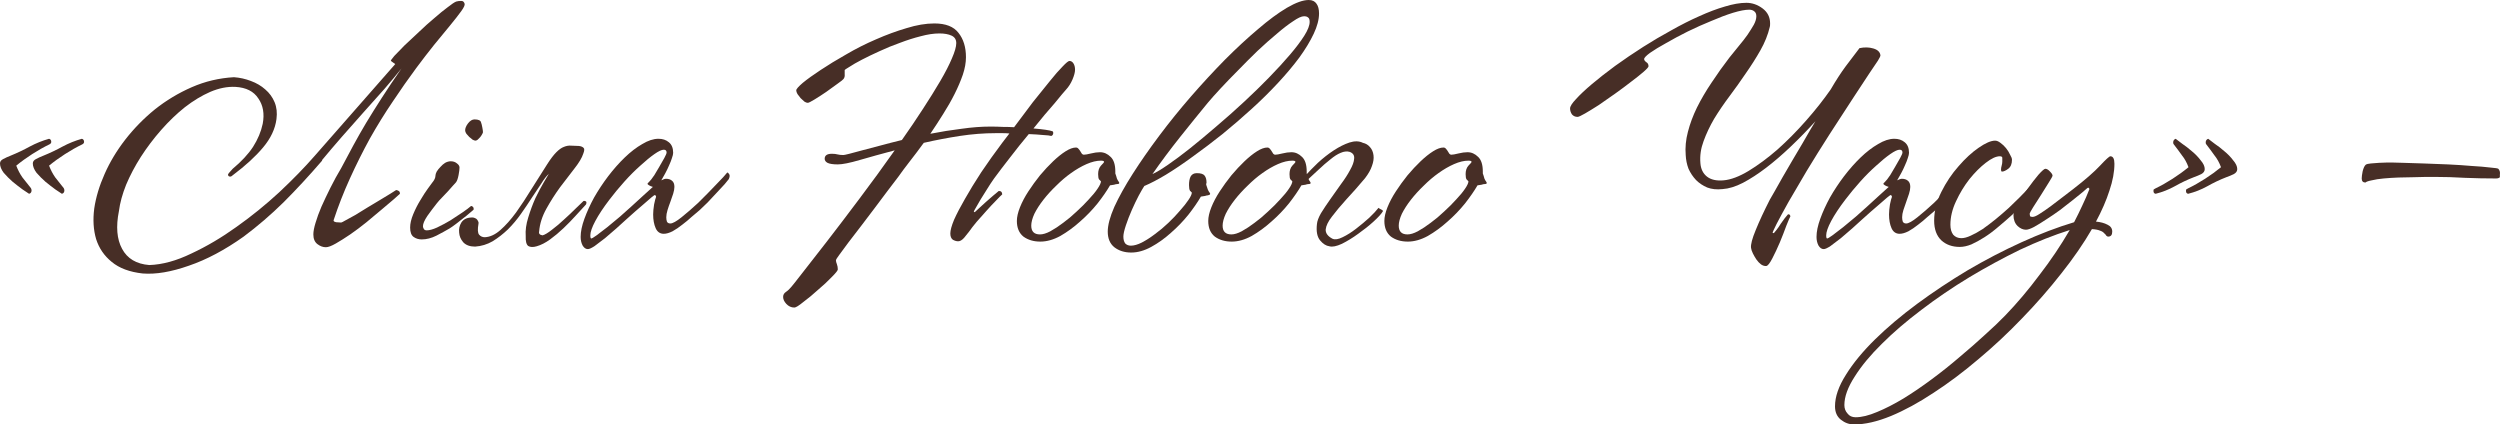 <?xml version="1.0" encoding="UTF-8"?> <svg xmlns="http://www.w3.org/2000/svg" viewBox="0 0 373.272 63.374" fill="none"><path d="M12.553 21.187C12.553 21.342 12.46 21.467 12.273 21.56C11.433 21.964 10.578 22.447 9.707 23.007C8.836 23.567 8.042 24.142 7.327 24.733C7.576 25.387 7.887 25.978 8.26 26.507C8.664 27.004 9.084 27.533 9.52 28.093C9.582 28.218 9.613 28.327 9.613 28.42C9.613 28.7 9.489 28.871 9.24 28.933C9.053 28.809 8.727 28.591 8.26 28.28C7.793 27.938 7.311 27.564 6.813 27.16C6.316 26.724 5.864 26.273 5.46 25.807C5.087 25.309 4.9 24.842 4.9 24.407C4.9 24.127 5.056 23.909 5.367 23.753C5.709 23.567 6.082 23.396 6.487 23.24C7.482 22.836 8.431 22.384 9.333 21.887C10.267 21.389 11.231 21 12.227 20.72C12.444 20.782 12.553 20.938 12.553 21.187ZM7.653 21.187C7.653 21.342 7.56 21.467 7.373 21.56C6.533 21.964 5.678 22.447 4.807 23.007C3.936 23.567 3.142 24.142 2.427 24.733C2.676 25.387 2.987 25.978 3.36 26.507C3.764 27.004 4.184 27.533 4.62 28.093C4.682 28.218 4.713 28.327 4.713 28.42C4.713 28.7 4.589 28.871 4.34 28.933C4.153 28.809 3.827 28.591 3.36 28.28C2.893 27.938 2.411 27.564 1.913 27.16C1.416 26.724 0.964 26.273 0.56 25.807C0.187 25.309 0 24.842 0 24.407C0 24.127 0.156 23.909 0.467 23.753C0.809 23.567 1.182 23.396 1.587 23.24C2.582 22.836 3.531 22.384 4.433 21.887C5.367 21.389 6.331 21 7.327 20.72C7.544 20.782 7.653 20.938 7.653 21.187Z" fill="#472E26"></path><path d="M59.012 9.567L58.359 9.1C58.328 9.038 58.499 8.789 58.872 8.353C59.277 7.918 59.79 7.389 60.412 6.767C61.065 6.144 61.781 5.476 62.559 4.76C63.337 4.013 64.099 3.329 64.846 2.707C65.592 2.053 66.261 1.509 66.852 1.073C67.443 0.607 67.863 0.327 68.112 0.233C68.33 0.171 68.563 0.14 68.812 0.14C69.092 0.109 69.279 0.249 69.372 0.56C69.434 0.747 69.263 1.12 68.859 1.68C68.454 2.24 67.894 2.956 67.179 3.827C66.494 4.667 65.701 5.631 64.799 6.72C63.928 7.809 63.041 8.96 62.139 10.173C60.988 11.729 59.821 13.393 58.639 15.167C57.457 16.909 56.321 18.744 55.232 20.673C54.174 22.602 53.179 24.593 52.246 26.647C51.312 28.7 50.503 30.769 49.819 32.853C49.757 33.009 49.881 33.118 50.192 33.18C50.503 33.211 50.752 33.227 50.939 33.227C51.001 33.227 51.219 33.118 51.592 32.9C51.997 32.682 52.479 32.418 53.039 32.107C53.599 31.764 54.206 31.391 54.859 30.987C55.512 30.582 56.134 30.209 56.726 29.867C57.317 29.493 57.83 29.182 58.266 28.933C58.701 28.653 58.997 28.467 59.152 28.373C59.557 28.436 59.743 28.622 59.712 28.933C59.619 29.027 59.323 29.291 58.826 29.727C58.328 30.162 57.721 30.675 57.006 31.267C56.321 31.858 55.559 32.496 54.719 33.18C53.91 33.833 53.101 34.44 52.292 35C51.514 35.529 50.799 35.98 50.146 36.353C49.492 36.727 48.994 36.913 48.652 36.913C48.217 36.913 47.797 36.758 47.392 36.447C46.988 36.136 46.786 35.653 46.786 35C46.786 34.564 46.894 33.989 47.112 33.273C47.33 32.527 47.626 31.718 47.999 30.847C48.403 29.944 48.854 28.996 49.352 28C49.85 27.004 50.379 26.04 50.939 25.107C51.561 23.924 52.168 22.789 52.759 21.7C53.35 20.611 53.988 19.491 54.672 18.34C55.388 17.158 56.165 15.913 57.006 14.607C57.846 13.3 58.826 11.838 59.946 10.22C59.23 11.122 58.374 12.149 57.379 13.3C56.383 14.42 55.341 15.587 54.252 16.8C53.194 18.013 52.121 19.227 51.032 20.44C49.974 21.653 48.994 22.804 48.092 23.893V23.987C46.163 26.227 44.25 28.295 42.352 30.193C40.455 32.06 38.463 33.771 36.379 35.327C33.579 37.318 30.857 38.765 28.212 39.667C25.568 40.6 23.266 40.989 21.306 40.833C19.346 40.616 17.806 40.04 16.686 39.107C15.566 38.204 14.788 37.069 14.352 35.7C13.948 34.331 13.854 32.807 14.072 31.127C14.321 29.447 14.834 27.736 15.612 25.993C16.39 24.22 17.417 22.509 18.692 20.86C19.999 19.18 21.477 17.671 23.126 16.333C24.806 14.996 26.641 13.891 28.632 13.02C30.623 12.149 32.723 11.651 34.932 11.527C35.803 11.589 36.643 11.776 37.452 12.087C38.292 12.398 39.008 12.818 39.599 13.347C40.221 13.876 40.688 14.513 40.999 15.26C41.31 16.007 41.403 16.847 41.279 17.78C41.092 19.242 40.423 20.658 39.272 22.027C38.152 23.364 36.659 24.733 34.792 26.133C34.637 26.289 34.497 26.367 34.372 26.367C34.154 26.367 34.045 26.258 34.045 26.04C34.108 25.916 34.201 25.791 34.326 25.667C34.45 25.542 34.59 25.387 34.746 25.2C36.052 24.111 37.063 23.022 37.779 21.933C38.494 20.813 38.977 19.662 39.226 18.48C39.506 16.987 39.288 15.727 38.572 14.7C37.888 13.642 36.752 13.067 35.165 12.973C33.952 12.911 32.692 13.16 31.386 13.72C30.11 14.28 28.85 15.042 27.606 16.007C26.392 16.971 25.21 18.107 24.059 19.413C22.939 20.689 21.928 22.027 21.026 23.427C20.154 24.796 19.423 26.18 18.832 27.58C18.272 28.98 17.914 30.287 17.759 31.5C17.292 33.833 17.448 35.716 18.226 37.147C19.003 38.609 20.357 39.418 22.286 39.573C24.246 39.511 26.346 38.935 28.586 37.847C30.857 36.789 33.097 35.467 35.305 33.88C37.546 32.293 39.677 30.567 41.699 28.7C43.721 26.802 45.479 24.998 46.972 23.287L59.012 9.567Z" fill="#472E26"></path><path d="M72.11 19.74C72.11 19.802 72.063 19.911 71.97 20.067C71.908 20.191 71.815 20.331 71.69 20.487C71.566 20.611 71.441 20.736 71.317 20.86C71.192 20.953 71.084 21 70.99 21C70.897 21 70.757 20.953 70.57 20.86C70.415 20.736 70.244 20.596 70.057 20.44C69.901 20.284 69.761 20.129 69.637 19.973C69.512 19.787 69.45 19.616 69.45 19.46C69.45 19.149 69.59 18.807 69.87 18.433C70.181 18.029 70.508 17.827 70.85 17.827C71.441 17.827 71.768 17.982 71.83 18.293C71.893 18.449 71.955 18.698 72.017 19.04C72.079 19.351 72.11 19.584 72.11 19.74ZM70.71 31.313C70.617 31.407 70.415 31.578 70.104 31.827C69.824 32.076 69.497 32.34 69.123 32.62C68.781 32.9 68.424 33.18 68.05 33.46C67.677 33.74 67.366 33.958 67.117 34.113C66.588 34.424 65.935 34.782 65.157 35.187C64.41 35.56 63.679 35.747 62.963 35.747C62.497 35.747 62.093 35.622 61.75 35.373C61.408 35.125 61.237 34.658 61.237 33.973C61.237 33.382 61.392 32.713 61.704 31.967C62.015 31.22 62.372 30.52 62.777 29.867C63.181 29.182 63.555 28.607 63.897 28.14C64.27 27.642 64.488 27.347 64.55 27.253C64.861 26.88 65.017 26.538 65.017 26.227C65.017 26.071 65.079 25.869 65.204 25.62C65.359 25.371 65.546 25.138 65.764 24.92C65.981 24.671 66.215 24.469 66.464 24.313C66.743 24.158 67.024 24.08 67.304 24.08C67.677 24.08 67.988 24.189 68.237 24.407C68.486 24.593 68.61 24.796 68.61 25.013C68.61 25.262 68.564 25.636 68.47 26.133C68.377 26.631 68.253 26.989 68.097 27.207C68.004 27.3 67.848 27.471 67.63 27.72C67.413 27.969 67.163 28.249 66.884 28.56C66.604 28.84 66.308 29.151 65.997 29.493C65.686 29.805 65.421 30.1 65.204 30.38C64.737 30.971 64.27 31.593 63.803 32.247C63.368 32.9 63.15 33.413 63.15 33.787C63.15 33.911 63.197 34.051 63.29 34.207C63.383 34.331 63.524 34.393 63.71 34.393C64.115 34.393 64.628 34.253 65.25 33.973C65.903 33.662 66.573 33.304 67.257 32.9C67.879 32.496 68.47 32.107 69.03 31.733C69.621 31.329 70.057 31.002 70.337 30.753C70.43 30.753 70.524 30.8 70.617 30.893C70.71 30.987 70.741 31.127 70.71 31.313Z" fill="#472E26"></path><path d="M81.715 24.5C82.212 23.722 82.663 23.131 83.068 22.727C83.472 22.322 83.845 22.058 84.188 21.933C84.561 21.778 84.919 21.716 85.261 21.747C85.603 21.747 85.992 21.762 86.428 21.793C86.739 21.824 86.972 21.918 87.128 22.073C87.283 22.198 87.268 22.493 87.081 22.96C86.894 23.551 86.459 24.282 85.775 25.153C85.121 25.993 84.406 26.927 83.628 27.953C82.881 28.98 82.197 30.053 81.574 31.173C80.952 32.293 80.594 33.413 80.501 34.533C80.408 34.876 80.579 35.078 81.014 35.14C81.357 35.047 81.823 34.767 82.414 34.3C83.037 33.833 83.643 33.32 84.234 32.76C84.857 32.2 85.432 31.656 85.961 31.127C86.521 30.598 86.91 30.225 87.128 30.007C87.221 29.976 87.33 29.991 87.455 30.053C87.579 30.116 87.594 30.271 87.501 30.52C87.066 30.987 86.552 31.547 85.961 32.2C85.401 32.822 84.794 33.445 84.141 34.067C83.488 34.689 82.819 35.249 82.135 35.747C81.45 36.244 80.781 36.587 80.128 36.773C79.599 36.929 79.179 36.913 78.868 36.727C78.588 36.509 78.463 36.011 78.494 35.233C78.432 34.393 78.557 33.476 78.868 32.48C79.179 31.453 79.537 30.489 79.941 29.587C80.377 28.684 80.797 27.891 81.201 27.207C81.606 26.522 81.854 26.102 81.948 25.947C81.606 26.258 81.232 26.74 80.828 27.393C80.423 28.016 79.957 28.715 79.428 29.493C78.93 30.271 78.386 31.08 77.794 31.92C77.203 32.76 76.55 33.538 75.834 34.253C75.119 34.938 74.357 35.529 73.548 36.027C72.739 36.493 71.868 36.758 70.934 36.82C70.157 36.82 69.565 36.602 69.161 36.167C68.788 35.731 68.586 35.249 68.554 34.72C68.492 34.191 68.601 33.693 68.881 33.227C69.192 32.76 69.674 32.511 70.328 32.48C70.546 32.449 70.748 32.48 70.934 32.573C71.152 32.636 71.323 32.838 71.448 33.18V33.367C71.292 34.238 71.323 34.798 71.541 35.047C71.759 35.296 72.039 35.42 72.381 35.42C73.159 35.389 73.937 35.031 74.714 34.347C75.492 33.662 76.27 32.791 77.048 31.733C77.826 30.645 78.603 29.462 79.381 28.187C80.19 26.911 80.968 25.682 81.715 24.5Z" fill="#472E26"></path><path d="M108.816 26.74C108.753 26.833 108.551 27.082 108.209 27.487C107.867 27.86 107.462 28.295 106.996 28.793C106.56 29.26 106.109 29.742 105.642 30.24C105.176 30.707 104.787 31.08 104.476 31.36C104.134 31.64 103.729 31.982 103.262 32.387C102.827 32.791 102.36 33.18 101.862 33.553C101.396 33.927 100.914 34.253 100.416 34.533C99.918 34.782 99.482 34.907 99.109 34.907C98.549 34.907 98.145 34.627 97.896 34.067C97.647 33.507 97.522 32.822 97.522 32.013C97.522 31.609 97.569 31.111 97.662 30.52C97.787 29.929 97.88 29.571 97.942 29.447C97.974 29.353 97.958 29.276 97.896 29.213C97.865 29.151 97.818 29.12 97.756 29.12C97.724 29.12 97.554 29.244 97.242 29.493C96.962 29.742 96.605 30.053 96.169 30.427C95.765 30.769 95.313 31.158 94.816 31.593C94.349 31.998 93.914 32.387 93.509 32.76C93.105 33.133 92.607 33.584 92.016 34.113C91.456 34.611 90.896 35.093 90.336 35.56C89.776 35.995 89.262 36.384 88.796 36.727C88.329 37.038 87.987 37.193 87.769 37.193C87.458 37.193 87.193 37.007 86.976 36.633C86.789 36.26 86.696 35.84 86.696 35.373C86.696 34.596 86.882 33.693 87.256 32.667C87.629 31.64 88.111 30.582 88.703 29.493C89.325 28.404 90.025 27.347 90.802 26.32C91.611 25.262 92.436 24.329 93.276 23.52C94.147 22.68 95.018 22.011 95.889 21.513C96.76 20.984 97.569 20.72 98.316 20.72C98.938 20.72 99.451 20.891 99.856 21.233C100.291 21.576 100.509 22.104 100.509 22.82C100.509 23.007 100.447 23.271 100.322 23.613C100.229 23.924 100.089 24.282 99.902 24.687C99.747 25.06 99.56 25.449 99.342 25.853C99.125 26.258 98.923 26.615 98.736 26.927C99.047 26.771 99.28 26.693 99.436 26.693C99.809 26.693 100.105 26.787 100.322 26.973C100.571 27.16 100.696 27.471 100.696 27.907C100.696 28.187 100.633 28.529 100.509 28.933C100.385 29.307 100.245 29.711 100.089 30.147C99.933 30.551 99.793 30.956 99.669 31.36C99.545 31.764 99.482 32.122 99.482 32.433C99.482 32.682 99.513 32.9 99.576 33.087C99.669 33.273 99.84 33.367 100.089 33.367C100.431 33.367 100.991 33.056 101.769 32.433C102.547 31.811 103.371 31.095 104.243 30.287C104.709 29.82 105.176 29.353 105.642 28.887C106.109 28.389 106.545 27.938 106.949 27.533C107.354 27.129 107.696 26.771 107.976 26.46C108.256 26.149 108.458 25.916 108.582 25.76C108.676 25.76 108.769 25.838 108.862 25.993C108.987 26.149 108.971 26.398 108.816 26.74ZM99.529 22.773C99.529 22.493 99.389 22.353 99.109 22.353C98.798 22.353 98.331 22.571 97.709 23.007C97.087 23.442 96.387 24.018 95.609 24.733C94.831 25.418 94.038 26.211 93.229 27.113C92.42 28.016 91.673 28.918 90.989 29.82C90.087 31.002 89.387 32.06 88.889 32.993C88.391 33.927 88.142 34.642 88.142 35.14C88.142 35.451 88.189 35.607 88.283 35.607C88.376 35.607 88.64 35.451 89.076 35.14C89.542 34.798 90.071 34.393 90.662 33.927C91.285 33.429 91.922 32.9 92.576 32.34C93.229 31.749 93.82 31.22 94.349 30.753C94.909 30.255 95.453 29.758 95.982 29.26C96.511 28.762 97.009 28.311 97.476 27.907C97.258 27.844 97.071 27.767 96.916 27.673C96.76 27.58 96.682 27.502 96.682 27.44C96.682 27.378 96.745 27.3 96.869 27.207C96.993 27.082 97.118 26.942 97.242 26.787C97.304 26.724 97.46 26.507 97.709 26.133C97.958 25.729 98.207 25.309 98.456 24.873C98.736 24.407 98.985 23.971 99.202 23.567C99.42 23.162 99.529 22.898 99.529 22.773Z" fill="#472E26"></path><path d="M160.513 10.407C160.513 10.78 160.388 11.262 160.139 11.853C159.89 12.444 159.564 12.958 159.159 13.393C159.066 13.518 158.864 13.751 158.553 14.093C158.272 14.436 157.915 14.871 157.479 15.4C157.044 15.898 156.546 16.473 155.986 17.127C155.457 17.78 154.897 18.464 154.306 19.18C155.768 19.304 156.717 19.444 157.153 19.6C157.246 19.662 157.277 19.787 157.246 19.973C157.215 20.129 157.121 20.238 156.966 20.3C156.779 20.238 156.375 20.191 155.753 20.16C155.13 20.098 154.415 20.051 153.606 20.02C152.641 21.171 151.708 22.338 150.806 23.52C149.904 24.671 149.11 25.713 148.426 26.647C148.052 27.176 147.695 27.72 147.353 28.28C147.01 28.809 146.699 29.307 146.419 29.773C146.139 30.24 145.906 30.645 145.719 30.987C145.533 31.298 145.424 31.5 145.393 31.593L145.533 31.687C145.626 31.593 145.828 31.407 146.139 31.127C146.481 30.816 146.839 30.489 147.212 30.147C147.586 29.805 147.944 29.493 148.286 29.213C148.659 28.902 148.939 28.669 149.126 28.513C149.468 28.513 149.639 28.684 149.639 29.027C149.453 29.182 149.142 29.493 148.706 29.96C148.27 30.396 147.804 30.893 147.306 31.453C146.808 32.013 146.31 32.573 145.813 33.133C145.346 33.693 144.973 34.176 144.693 34.58C144.506 34.829 144.257 35.14 143.946 35.513C143.635 35.856 143.339 36.027 143.059 36.027C142.81 36.027 142.546 35.949 142.266 35.793C142.017 35.607 141.892 35.296 141.892 34.86C141.892 34.393 142.079 33.709 142.453 32.807C142.857 31.904 143.401 30.862 144.086 29.68C144.77 28.467 145.579 27.144 146.513 25.713C147.477 24.282 148.519 22.82 149.639 21.327L150.713 19.927C150.37 19.896 150.028 19.88 149.686 19.88C149.375 19.88 149.048 19.88 148.706 19.88C146.933 19.88 145.128 20.02 143.293 20.3C141.488 20.58 139.699 20.922 137.926 21.327C137.179 22.353 136.464 23.302 135.779 24.173C135.126 25.013 134.581 25.745 134.146 26.367C133.71 26.958 133.166 27.673 132.512 28.513C131.89 29.353 131.237 30.225 130.552 31.127C129.868 32.029 129.184 32.931 128.499 33.833C127.815 34.736 127.192 35.545 126.633 36.26C126.104 36.976 125.668 37.567 125.326 38.033C124.984 38.5 124.812 38.765 124.812 38.827C124.812 39.013 124.859 39.216 124.953 39.433C125.046 39.682 125.093 39.947 125.093 40.227C125.093 40.382 124.797 40.756 124.206 41.347C123.615 41.969 122.93 42.607 122.153 43.26C121.406 43.944 120.675 44.551 119.959 45.08C119.275 45.64 118.824 45.92 118.606 45.92C118.139 45.92 117.735 45.733 117.392 45.36C117.081 45.018 116.926 44.676 116.926 44.333C116.926 44.022 117.066 43.773 117.346 43.587C117.626 43.4 117.906 43.136 118.186 42.793C118.279 42.7 118.808 42.031 119.773 40.787C120.737 39.573 121.95 38.018 123.413 36.12C124.906 34.191 126.539 32.044 128.313 29.68C130.117 27.285 131.875 24.873 133.586 22.447C131.595 22.976 129.853 23.458 128.359 23.893C126.866 24.329 125.777 24.547 125.093 24.547C124.377 24.547 123.864 24.469 123.552 24.313C123.273 24.158 123.132 23.956 123.132 23.707C123.132 23.209 123.49 22.96 124.206 22.96C124.548 22.96 124.828 22.991 125.046 23.053C125.264 23.116 125.559 23.147 125.932 23.147C126.026 23.147 126.321 23.084 126.819 22.96C127.317 22.836 127.955 22.664 128.733 22.447C129.51 22.229 130.397 21.996 131.393 21.747C132.419 21.467 133.508 21.187 134.659 20.907C135.779 19.32 136.821 17.78 137.786 16.287C138.781 14.762 139.653 13.362 140.399 12.087C141.146 10.811 141.721 9.691 142.126 8.727C142.561 7.731 142.779 6.969 142.779 6.44C142.779 5.911 142.546 5.538 142.079 5.32C141.613 5.102 141.006 4.993 140.259 4.993C139.419 4.993 138.486 5.133 137.459 5.413C136.464 5.662 135.437 5.989 134.379 6.393C133.321 6.767 132.295 7.187 131.299 7.653C130.335 8.089 129.464 8.509 128.686 8.913C127.908 9.318 127.286 9.676 126.819 9.987C126.352 10.267 126.119 10.422 126.119 10.453C126.119 10.609 126.119 10.827 126.119 11.107C126.15 11.387 126.088 11.62 125.932 11.807C125.87 11.9 125.575 12.133 125.046 12.507C124.548 12.88 123.988 13.284 123.366 13.72C122.775 14.124 122.199 14.498 121.639 14.84C121.079 15.182 120.737 15.353 120.612 15.353C120.457 15.353 120.286 15.291 120.099 15.167C119.912 15.011 119.726 14.84 119.539 14.653C119.353 14.436 119.197 14.233 119.072 14.047C118.948 13.829 118.886 13.642 118.886 13.487C118.886 13.3 119.213 12.927 119.866 12.367C120.55 11.807 121.437 11.169 122.526 10.453C123.646 9.707 124.921 8.929 126.352 8.12C127.784 7.28 129.261 6.533 130.786 5.88C132.341 5.196 133.866 4.636 135.359 4.2C136.853 3.733 138.237 3.5 139.512 3.5C141.193 3.5 142.39 3.967 143.106 4.9C143.853 5.833 144.226 7.047 144.226 8.54C144.226 9.349 144.07 10.22 143.759 11.153C143.448 12.056 143.044 13.004 142.546 14C142.048 14.996 141.472 16.007 140.819 17.033C140.197 18.029 139.559 19.009 138.906 19.973C140.493 19.662 142.048 19.413 143.572 19.227C145.097 19.009 146.528 18.9 147.866 18.9C148.55 18.9 149.173 18.916 149.732 18.947C150.324 18.947 150.884 18.962 151.413 18.993C152.377 17.687 153.31 16.442 154.212 15.26C155.146 14.078 155.986 13.036 156.733 12.133C157.479 11.2 158.117 10.469 158.646 9.94C159.175 9.38 159.517 9.1 159.673 9.1C159.921 9.1 160.124 9.224 160.279 9.473C160.435 9.722 160.513 10.033 160.513 10.407Z" fill="#472E26"></path><path d="M166.995 27.067C167.212 27.347 167.135 27.487 166.762 27.487C166.668 27.487 166.528 27.518 166.342 27.58C166.155 27.611 165.953 27.642 165.735 27.673C165.268 28.482 164.646 29.385 163.868 30.38C163.091 31.344 162.219 32.247 161.255 33.087C160.321 33.927 159.342 34.642 158.315 35.233C157.288 35.793 156.293 36.073 155.328 36.073C154.333 36.073 153.493 35.824 152.808 35.327C152.155 34.798 151.828 34.02 151.828 32.993C151.828 32.402 151.984 31.718 152.295 30.94C152.606 30.162 153.026 29.369 153.555 28.56C154.084 27.751 154.659 26.958 155.282 26.18C155.935 25.402 156.588 24.702 157.242 24.08C157.895 23.458 158.517 22.96 159.108 22.587C159.699 22.213 160.213 22.027 160.648 22.027C160.804 22.027 160.928 22.089 161.022 22.213C161.115 22.307 161.208 22.431 161.302 22.587C161.395 22.711 161.473 22.836 161.535 22.96C161.628 23.053 161.722 23.1 161.815 23.1C162.033 23.1 162.39 23.038 162.888 22.913C163.386 22.789 163.837 22.727 164.242 22.727C164.833 22.727 165.362 22.96 165.828 23.427C166.295 23.862 166.528 24.593 166.528 25.62V25.9C166.622 26.149 166.699 26.398 166.762 26.647C166.855 26.864 166.933 27.004 166.995 27.067ZM164.848 24.173C164.848 24.049 164.693 23.987 164.381 23.987C163.728 23.987 163.013 24.158 162.235 24.5C161.457 24.842 160.679 25.293 159.901 25.853C159.155 26.382 158.424 27.004 157.708 27.72C156.992 28.404 156.355 29.104 155.795 29.82C155.235 30.536 154.784 31.236 154.442 31.92C154.13 32.605 153.975 33.195 153.975 33.693C153.975 34.564 154.41 35 155.282 35C155.717 35 156.23 34.844 156.822 34.533C157.444 34.191 158.082 33.771 158.735 33.273C159.419 32.775 160.088 32.216 160.741 31.593C161.426 30.971 162.033 30.364 162.562 29.773C163.121 29.182 163.557 28.653 163.868 28.187C164.21 27.689 164.381 27.316 164.381 27.067C164.319 27.004 164.226 26.911 164.101 26.787C164.008 26.662 163.961 26.398 163.961 25.993C163.961 25.464 164.101 25.044 164.381 24.733C164.693 24.422 164.848 24.236 164.848 24.173Z" fill="#472E26"></path><path d="M196.944 2.007C196.944 2.909 196.679 3.92 196.15 5.04C195.621 6.16 194.906 7.342 194.004 8.587C193.101 9.8 192.044 11.06 190.83 12.367C189.617 13.673 188.326 14.949 186.957 16.193C185.526 17.5 184.048 18.776 182.524 20.02C180.999 21.233 179.521 22.353 178.09 23.38C176.69 24.407 175.353 25.309 174.077 26.087C172.832 26.833 171.759 27.393 170.857 27.767C170.67 28.047 170.39 28.529 170.017 29.213C169.675 29.867 169.332 30.582 168.99 31.36C168.648 32.138 168.352 32.9 168.103 33.647C167.855 34.393 167.73 34.953 167.73 35.327C167.73 35.762 167.824 36.104 168.01 36.353C168.228 36.571 168.508 36.68 168.85 36.68C169.317 36.68 169.861 36.524 170.483 36.213C171.137 35.871 171.79 35.451 172.444 34.953C173.128 34.456 173.797 33.896 174.45 33.273C175.104 32.651 175.679 32.044 176.177 31.453C176.706 30.862 177.126 30.333 177.437 29.867C177.779 29.369 177.95 28.996 177.95 28.747C177.888 28.684 177.795 28.591 177.67 28.467C177.577 28.311 177.53 28.031 177.53 27.627C177.53 27.098 177.608 26.678 177.764 26.367C177.95 26.024 178.261 25.853 178.697 25.853C179.288 25.853 179.677 25.978 179.864 26.227C180.05 26.476 180.144 26.818 180.144 27.253C180.144 27.316 180.128 27.378 180.097 27.44C180.097 27.471 180.097 27.518 180.097 27.58C180.19 27.829 180.268 28.062 180.33 28.28C180.423 28.498 180.501 28.638 180.564 28.7C180.781 28.949 180.703 29.104 180.33 29.167C180.237 29.167 180.097 29.198 179.91 29.26C179.724 29.291 179.521 29.322 179.304 29.353C178.837 30.162 178.215 31.065 177.437 32.06C176.659 33.025 175.788 33.927 174.824 34.767C173.89 35.607 172.91 36.307 171.884 36.867C170.857 37.427 169.861 37.707 168.897 37.707C167.901 37.707 167.061 37.442 166.377 36.913C165.724 36.384 165.397 35.607 165.397 34.58C165.397 33.615 165.724 32.387 166.377 30.893C167.061 29.4 167.979 27.751 169.13 25.947C170.281 24.142 171.604 22.244 173.097 20.253C174.59 18.262 176.161 16.318 177.81 14.42C179.49 12.491 181.186 10.656 182.897 8.913C184.639 7.171 186.288 5.647 187.844 4.34C189.399 3.002 190.83 1.944 192.137 1.167C193.475 0.389 194.564 0 195.404 0C195.932 0 196.321 0.187 196.57 0.56C196.819 0.902 196.944 1.384 196.944 2.007ZM195.543 3.267C195.543 2.924 195.466 2.707 195.31 2.613C195.186 2.489 194.984 2.427 194.703 2.427C194.33 2.427 193.786 2.676 193.07 3.173C192.355 3.64 191.546 4.262 190.644 5.04C189.741 5.787 188.777 6.642 187.75 7.607C186.755 8.571 185.79 9.536 184.857 10.5C183.924 11.433 183.052 12.336 182.244 13.207C181.435 14.078 180.797 14.793 180.33 15.353C179.024 16.94 177.639 18.651 176.177 20.487C174.715 22.322 173.346 24.158 172.07 25.993C172.63 25.745 173.408 25.278 174.404 24.593C175.399 23.909 176.504 23.084 177.717 22.12C178.961 21.124 180.268 20.036 181.637 18.853C183.037 17.671 184.421 16.442 185.79 15.167C187.097 13.953 188.326 12.756 189.477 11.573C190.659 10.36 191.701 9.224 192.603 8.167C193.506 7.109 194.221 6.16 194.75 5.32C195.279 4.48 195.543 3.796 195.543 3.267Z" fill="#472E26"></path><path d="M195.569 27.067C195.787 27.347 195.709 27.487 195.336 27.487C195.242 27.487 195.102 27.518 194.916 27.58C194.729 27.611 194.527 27.642 194.309 27.673C193.842 28.482 193.22 29.385 192.442 30.38C191.665 31.344 190.794 32.247 189.829 33.087C188.896 33.927 187.916 34.642 186.889 35.233C185.862 35.793 184.867 36.073 183.902 36.073C182.907 36.073 182.067 35.824 181.382 35.327C180.729 34.798 180.402 34.02 180.402 32.993C180.402 32.402 180.558 31.718 180.869 30.94C181.18 30.162 181.6 29.369 182.129 28.56C182.658 27.751 183.233 26.958 183.856 26.18C184.509 25.402 185.162 24.702 185.816 24.08C186.469 23.458 187.091 22.96 187.682 22.587C188.273 22.213 188.787 22.027 189.222 22.027C189.378 22.027 189.502 22.089 189.596 22.213C189.689 22.307 189.782 22.431 189.876 22.587C189.969 22.711 190.047 22.836 190.109 22.96C190.202 23.053 190.296 23.1 190.389 23.1C190.607 23.1 190.965 23.038 191.462 22.913C191.96 22.789 192.411 22.727 192.816 22.727C193.407 22.727 193.936 22.96 194.402 23.427C194.869 23.862 195.102 24.593 195.102 25.62V25.9C195.196 26.149 195.274 26.398 195.336 26.647C195.429 26.864 195.507 27.004 195.569 27.067ZM193.422 24.173C193.422 24.049 193.267 23.987 192.956 23.987C192.302 23.987 191.587 24.158 190.809 24.5C190.031 24.842 189.254 25.293 188.476 25.853C187.729 26.382 186.998 27.004 186.282 27.72C185.567 28.404 184.929 29.104 184.369 29.82C183.809 30.536 183.358 31.236 183.016 31.92C182.705 32.605 182.549 33.195 182.549 33.693C182.549 34.564 182.985 35 183.856 35C184.291 35 184.804 34.844 185.396 34.533C186.018 34.191 186.656 33.771 187.309 33.273C187.994 32.775 188.662 32.216 189.316 31.593C190 30.971 190.607 30.364 191.136 29.773C191.696 29.182 192.131 28.653 192.442 28.187C192.785 27.689 192.956 27.316 192.956 27.067C192.894 27.004 192.8 26.911 192.676 26.787C192.582 26.662 192.536 26.398 192.536 25.993C192.536 25.464 192.676 25.044 192.956 24.733C193.267 24.422 193.422 24.236 193.422 24.173Z" fill="#472E26"></path><path d="M194.858 26.273C195.387 25.682 196.024 25.029 196.771 24.313C197.549 23.598 198.342 22.976 199.151 22.447C199.96 21.918 200.738 21.529 201.484 21.28C202.262 21.031 202.931 21.047 203.491 21.327C203.927 21.42 204.284 21.638 204.564 21.98C204.844 22.291 205.016 22.696 205.078 23.193C205.14 23.66 205.062 24.189 204.844 24.78C204.658 25.34 204.316 25.947 203.818 26.6C202.853 27.751 201.92 28.809 201.018 29.773C200.147 30.738 199.431 31.593 198.871 32.34C198.311 33.056 198 33.693 197.938 34.253C197.907 34.813 198.249 35.28 198.964 35.653C199.338 35.809 199.836 35.731 200.458 35.42C201.111 35.109 201.78 34.689 202.464 34.16C203.149 33.631 203.802 33.087 204.424 32.527C205.047 31.935 205.513 31.438 205.824 31.033C205.887 31.095 206.011 31.173 206.198 31.267C206.416 31.36 206.509 31.453 206.478 31.547C206.26 31.92 205.793 32.433 205.078 33.087C204.393 33.709 203.631 34.316 202.791 34.907C201.982 35.498 201.173 35.995 200.364 36.4C199.555 36.773 198.933 36.898 198.498 36.773C198 36.711 197.533 36.415 197.098 35.887C196.662 35.358 196.507 34.549 196.631 33.46C196.662 33.025 196.864 32.48 197.238 31.827C197.642 31.173 198.109 30.473 198.638 29.727C199.167 28.98 199.696 28.233 200.224 27.487C200.784 26.74 201.235 26.04 201.578 25.387C201.951 24.733 202.153 24.173 202.184 23.707C202.247 23.209 202.029 22.867 201.531 22.68C201.127 22.556 200.676 22.602 200.178 22.82C199.711 23.007 199.198 23.333 198.638 23.8C198.078 24.236 197.487 24.749 196.864 25.34C196.242 25.9 195.62 26.476 194.998 27.067L194.858 26.273Z" fill="#472E26"></path><path d="M221.865 27.067C222.082 27.347 222.005 27.487 221.631 27.487C221.538 27.487 221.398 27.518 221.211 27.58C221.025 27.611 220.822 27.642 220.605 27.673C220.138 28.482 219.516 29.385 218.738 30.38C217.96 31.344 217.089 32.247 216.125 33.087C215.191 33.927 214.211 34.642 213.185 35.233C212.158 35.793 211.162 36.073 210.198 36.073C209.202 36.073 208.362 35.824 207.678 35.327C207.025 34.798 206.698 34.02 206.698 32.993C206.698 32.402 206.854 31.718 207.165 30.94C207.476 30.162 207.896 29.369 208.425 28.56C208.953 27.751 209.529 26.958 210.151 26.18C210.805 25.402 211.458 24.702 212.111 24.08C212.765 23.458 213.387 22.96 213.978 22.587C214.569 22.213 215.082 22.027 215.518 22.027C215.674 22.027 215.798 22.089 215.891 22.213C215.985 22.307 216.078 22.431 216.171 22.587C216.264 22.711 216.342 22.836 216.405 22.96C216.498 23.053 216.591 23.1 216.685 23.1C216.902 23.1 217.26 23.038 217.758 22.913C218.256 22.789 218.707 22.727 219.111 22.727C219.702 22.727 220.231 22.96 220.698 23.427C221.164 23.862 221.398 24.593 221.398 25.62V25.9C221.491 26.149 221.569 26.398 221.631 26.647C221.725 26.864 221.802 27.004 221.865 27.067ZM219.718 24.173C219.718 24.049 219.562 23.987 219.251 23.987C218.598 23.987 217.883 24.158 217.105 24.5C216.327 24.842 215.549 25.293 214.771 25.853C214.025 26.382 213.294 27.004 212.578 27.72C211.862 28.404 211.225 29.104 210.665 29.82C210.105 30.536 209.654 31.236 209.311 31.92C209 32.605 208.845 33.195 208.845 33.693C208.845 34.564 209.28 35 210.151 35C210.587 35 211.1 34.844 211.691 34.533C212.313 34.191 212.951 33.771 213.605 33.273C214.289 32.775 214.958 32.216 215.611 31.593C216.296 30.971 216.902 30.364 217.431 29.773C217.991 29.182 218.427 28.653 218.738 28.187C219.08 27.689 219.251 27.316 219.251 27.067C219.189 27.004 219.096 26.911 218.971 26.787C218.878 26.662 218.831 26.398 218.831 25.993C218.831 25.464 218.971 25.044 219.251 24.733C219.562 24.422 219.718 24.236 219.718 24.173Z" fill="#472E26"></path><path d="M271.059 18.107C269.845 19.444 268.601 20.72 267.324 21.933C266.08 23.116 264.868 24.158 263.684 25.06C262.502 25.962 261.353 26.709 260.231 27.3C259.142 27.86 258.132 28.171 257.198 28.233C256.328 28.327 255.564 28.249 254.912 28C254.257 27.72 253.697 27.347 253.233 26.88C252.765 26.382 252.391 25.822 252.111 25.2C251.863 24.547 251.724 23.862 251.691 23.147C251.599 22.027 251.706 20.876 252.018 19.693C252.328 18.48 252.78 17.267 253.373 16.053C253.995 14.809 254.724 13.564 255.564 12.32C256.406 11.044 257.293 9.8 258.225 8.587C258.692 7.996 259.159 7.42 259.624 6.86C260.123 6.269 260.558 5.709 260.93 5.18C261.305 4.62 261.615 4.122 261.865 3.687C262.115 3.22 262.237 2.8 262.237 2.427C262.237 2.084 262.13 1.836 261.912 1.68C261.725 1.524 261.475 1.447 261.165 1.447C260.573 1.447 259.764 1.602 258.739 1.913C257.742 2.224 256.671 2.629 255.519 3.127C254.367 3.593 253.185 4.122 251.971 4.713C250.789 5.304 249.716 5.88 248.752 6.44C247.787 6.969 246.994 7.451 246.372 7.887C245.78 8.322 245.485 8.633 245.485 8.82C245.485 8.976 245.594 9.131 245.812 9.287C246.029 9.411 246.138 9.613 246.138 9.893C246.138 10.018 245.889 10.298 245.391 10.733C244.925 11.138 244.318 11.62 243.572 12.18C242.856 12.74 242.063 13.331 241.192 13.953C240.321 14.576 239.496 15.151 238.718 15.68C237.94 16.178 237.256 16.598 236.665 16.94C236.074 17.282 235.7 17.453 235.545 17.453C235.203 17.453 234.923 17.329 234.705 17.08C234.518 16.8 234.425 16.504 234.425 16.193C234.425 15.882 234.72 15.416 235.312 14.793C235.903 14.14 236.696 13.393 237.692 12.553C238.687 11.713 239.838 10.811 241.145 9.847C242.483 8.882 243.883 7.933 245.345 7C246.714 6.129 248.114 5.304 249.545 4.527C250.977 3.718 252.361 3.018 253.697 2.427C255.067 1.804 256.343 1.322 257.525 0.98C258.739 0.607 259.811 0.42 260.746 0.42C261.615 0.42 262.425 0.7 263.172 1.26C263.919 1.82 264.291 2.567 264.291 3.5C264.291 3.78 264.276 3.951 264.246 4.013C263.966 5.196 263.499 6.362 262.844 7.513C262.192 8.664 261.46 9.816 260.651 10.967C259.874 12.118 259.064 13.253 258.225 14.373C257.385 15.493 256.623 16.613 255.938 17.733C255.284 18.853 254.757 19.973 254.352 21.093C253.947 22.182 253.792 23.271 253.885 24.36C253.947 25.231 254.275 25.9 254.864 26.367C255.456 26.833 256.281 27.02 257.338 26.927C258.427 26.833 259.671 26.367 261.07 25.527C262.502 24.656 263.949 23.582 265.413 22.307C266.874 21 268.288 19.569 269.658 18.013C271.059 16.427 272.286 14.871 273.345 13.347C274.122 12.009 274.869 10.858 275.584 9.893C276.331 8.929 277.016 8.027 277.638 7.187C278.385 7.031 279.069 7.047 279.691 7.233C280.346 7.42 280.703 7.762 280.766 8.26C280.766 8.384 280.641 8.649 280.391 9.053C280.144 9.427 279.721 10.049 279.132 10.92C278.572 11.791 277.793 12.973 276.798 14.467C275.834 15.929 274.62 17.796 273.158 20.067C271.944 21.964 270.809 23.784 269.753 25.527C268.726 27.269 267.824 28.809 267.044 30.147C266.297 31.484 265.708 32.573 265.273 33.413C264.868 34.222 264.666 34.673 264.666 34.767L264.851 34.813C264.945 34.72 265.085 34.549 265.273 34.3C265.49 34.02 265.693 33.724 265.877 33.413C266.095 33.102 266.297 32.822 266.485 32.573C266.702 32.293 266.859 32.107 266.952 32.013C267.139 31.951 267.262 32.044 267.324 32.293C267.232 32.449 267.029 32.916 266.719 33.693C266.437 34.471 266.112 35.311 265.737 36.213C265.365 37.084 264.99 37.878 264.618 38.593C264.246 39.309 263.949 39.682 263.731 39.713C263.484 39.744 263.219 39.667 262.939 39.48C262.689 39.293 262.457 39.044 262.237 38.733C262.052 38.453 261.88 38.158 261.725 37.847C261.57 37.536 261.475 37.255 261.445 37.007C261.383 36.509 261.615 35.622 262.145 34.347C262.674 33.04 263.374 31.531 264.246 29.82C264.368 29.602 264.603 29.198 264.945 28.607C265.288 27.984 265.693 27.269 266.157 26.46C266.624 25.651 267.122 24.796 267.651 23.893C268.181 22.991 268.678 22.151 269.145 21.373C269.613 20.564 270.015 19.864 270.357 19.273C270.699 18.682 270.934 18.293 271.059 18.107Z" fill="#472E26"></path><path d="M293.341 26.74C293.278 26.833 293.076 27.082 292.733 27.487C292.391 27.86 291.986 28.295 291.519 28.793C291.084 29.26 290.635 29.742 290.168 30.24C289.7 30.707 289.311 31.08 289.001 31.36C288.658 31.64 288.254 31.982 287.787 32.387C287.352 32.791 286.885 33.18 286.387 33.553C285.92 33.927 285.438 34.253 284.941 34.533C284.444 34.782 284.006 34.907 283.634 34.907C283.074 34.907 282.67 34.627 282.42 34.067C282.172 33.507 282.048 32.822 282.048 32.013C282.048 31.609 282.095 31.111 282.187 30.52C282.312 29.929 282.405 29.571 282.467 29.447C282.497 29.353 282.482 29.276 282.42 29.213C282.39 29.151 282.342 29.12 282.28 29.12C282.25 29.12 282.077 29.244 281.768 29.493C281.488 29.742 281.131 30.053 280.693 30.427C280.289 30.769 279.839 31.158 279.342 31.593C278.874 31.998 278.437 32.387 278.035 32.76C277.63 33.133 277.131 33.584 276.541 34.113C275.981 34.611 275.422 35.093 274.859 35.56C274.3 35.995 273.788 36.384 273.32 36.727C272.853 37.038 272.511 37.193 272.293 37.193C271.984 37.193 271.719 37.007 271.501 36.633C271.314 36.26 271.222 35.84 271.222 35.373C271.222 34.596 271.407 33.693 271.781 32.667C272.154 31.64 272.636 30.582 273.228 29.493C273.85 28.404 274.55 27.347 275.327 26.32C276.136 25.262 276.961 24.329 277.8 23.52C278.672 22.68 279.542 22.011 280.414 21.513C281.285 20.984 282.095 20.72 282.84 20.72C283.462 20.72 283.976 20.891 284.381 21.233C284.816 21.576 285.033 22.104 285.033 22.82C285.033 23.007 284.971 23.271 284.848 23.613C284.753 23.924 284.613 24.282 284.426 24.687C284.271 25.06 284.084 25.449 283.866 25.853C283.649 26.258 283.447 26.615 283.259 26.927C283.572 26.771 283.804 26.693 283.961 26.693C284.334 26.693 284.628 26.787 284.848 26.973C285.096 27.16 285.221 27.471 285.221 27.907C285.221 28.187 285.158 28.529 285.033 28.933C284.908 29.307 284.768 29.711 284.613 30.147C284.459 30.551 284.319 30.956 284.194 31.36C284.069 31.764 284.006 32.122 284.006 32.433C284.006 32.682 284.039 32.9 284.101 33.087C284.194 33.273 284.366 33.367 284.613 33.367C284.956 33.367 285.515 33.056 286.295 32.433C287.072 31.811 287.896 31.095 288.766 30.287C289.233 29.82 289.7 29.353 290.168 28.887C290.635 28.389 291.069 27.938 291.474 27.533C291.879 27.129 292.221 26.771 292.501 26.46C292.781 26.149 292.983 25.916 293.108 25.76C293.201 25.76 293.293 25.838 293.388 25.993C293.511 26.149 293.496 26.398 293.341 26.74ZM284.054 22.773C284.054 22.493 283.914 22.353 283.634 22.353C283.322 22.353 282.857 22.571 282.235 23.007C281.613 23.442 280.911 24.018 280.134 24.733C279.357 25.418 278.562 26.211 277.753 27.113C276.946 28.016 276.199 28.918 275.514 29.82C274.612 31.002 273.912 32.06 273.413 32.993C272.916 33.927 272.668 34.642 272.668 35.14C272.668 35.451 272.713 35.607 272.808 35.607C272.901 35.607 273.165 35.451 273.6 35.14C274.067 34.798 274.597 34.393 275.187 33.927C275.809 33.429 276.446 32.9 277.101 32.34C277.753 31.749 278.345 31.22 278.874 30.753C279.434 30.255 279.979 29.758 280.506 29.26C281.036 28.762 281.533 28.311 282 27.907C281.783 27.844 281.595 27.767 281.44 27.673C281.285 27.58 281.208 27.502 281.208 27.44C281.208 27.378 281.27 27.3 281.393 27.207C281.518 27.082 281.643 26.942 281.768 26.787C281.83 26.724 281.985 26.507 282.235 26.133C282.482 25.729 282.732 25.309 282.979 24.873C283.259 24.407 283.509 23.971 283.726 23.567C283.944 23.162 284.054 22.898 284.054 22.773Z" fill="#472E26"></path><path d="M305.586 26.647C305.056 27.3 304.341 28.125 303.439 29.12C302.537 30.084 301.541 31.065 300.451 32.06C299.767 32.682 299.067 33.289 298.353 33.88C297.668 34.471 296.983 34.984 296.299 35.42C295.614 35.856 294.962 36.213 294.34 36.493C293.718 36.742 293.141 36.867 292.614 36.867C291.492 36.867 290.575 36.54 289.86 35.887C289.143 35.202 288.786 34.222 288.786 32.947C288.786 31.515 289.143 30.084 289.86 28.653C290.575 27.222 291.429 25.947 292.426 24.827C293.421 23.676 294.417 22.758 295.412 22.073C296.439 21.358 297.263 21 297.885 21C298.135 21 298.4 21.109 298.68 21.327C298.99 21.544 299.269 21.809 299.519 22.12C299.769 22.431 299.969 22.758 300.126 23.1C300.311 23.411 300.406 23.66 300.406 23.847C300.406 24.469 300.219 24.92 299.847 25.2C299.472 25.48 299.162 25.62 298.912 25.62C298.82 25.62 298.772 25.511 298.772 25.293C298.772 25.138 298.802 24.951 298.865 24.733C298.927 24.516 298.96 24.313 298.96 24.127C298.96 23.909 298.96 23.722 298.96 23.567C298.96 23.411 298.835 23.333 298.585 23.333C298.025 23.333 297.326 23.66 296.486 24.313C295.677 24.936 294.867 25.745 294.06 26.74C293.281 27.736 292.614 28.84 292.051 30.053C291.492 31.236 291.212 32.402 291.212 33.553C291.212 34.176 291.352 34.673 291.632 35.047C291.944 35.389 292.349 35.56 292.846 35.56C293.251 35.56 293.718 35.436 294.245 35.187C294.805 34.938 295.397 34.611 296.019 34.207C296.641 33.771 297.278 33.289 297.933 32.76C298.617 32.2 299.284 31.624 299.939 31.033C301.058 29.976 302.1 28.933 303.065 27.907C304.029 26.88 304.731 26.071 305.166 25.48C305.446 25.48 305.616 25.62 305.678 25.9C305.773 26.149 305.741 26.398 305.586 26.647Z" fill="#472E26"></path><path d="M315.702 24.453C315.702 25.667 315.452 27.004 314.955 28.467C314.488 29.929 313.818 31.469 312.949 33.087C313.633 33.149 314.208 33.304 314.675 33.553C315.142 33.771 315.375 34.113 315.375 34.58C315.375 35.078 315.172 35.327 314.768 35.327C314.675 35.327 314.583 35.28 314.488 35.187C314.425 35.062 314.318 34.938 314.16 34.813C314.038 34.658 313.836 34.533 313.556 34.44C313.276 34.316 312.871 34.238 312.341 34.207C311.097 36.353 309.573 38.562 307.769 40.833C305.963 43.136 304.019 45.36 301.935 47.507C299.849 49.684 297.673 51.722 295.402 53.62C293.131 55.549 290.89 57.229 288.681 58.66C286.472 60.122 284.356 61.273 282.335 62.113C280.281 62.953 278.445 63.373 276.828 63.373C276.114 63.373 275.459 63.14 274.867 62.673C274.277 62.207 273.982 61.538 273.982 60.667C273.982 59.236 274.527 57.664 275.614 55.953C276.673 54.242 278.12 52.484 279.954 50.68C281.76 48.907 283.859 47.133 286.255 45.36C288.618 43.618 291.124 41.953 293.768 40.367C296.414 38.811 299.105 37.411 301.84 36.167C304.579 34.922 307.192 33.927 309.681 33.18C310.118 32.34 310.523 31.515 310.895 30.707C311.3 29.867 311.657 29.042 311.969 28.233C311.907 28.016 311.797 27.969 311.642 28.093C311.579 28.156 311.347 28.358 310.942 28.7C310.568 29.011 310.085 29.4 309.496 29.867C308.904 30.333 308.266 30.831 307.582 31.36C306.897 31.858 306.213 32.324 305.528 32.76C304.874 33.195 304.269 33.569 303.709 33.88C303.18 34.16 302.775 34.3 302.495 34.3C302.06 34.3 301.638 34.113 301.236 33.74C300.831 33.336 300.629 32.791 300.629 32.107C300.629 31.764 300.846 31.22 301.281 30.473C301.718 29.696 302.215 28.918 302.775 28.14C303.334 27.362 303.864 26.678 304.361 26.087C304.891 25.496 305.233 25.2 305.388 25.2C305.606 25.2 305.838 25.34 306.088 25.62C306.338 25.869 306.463 26.071 306.463 26.227C306.463 26.32 306.275 26.662 305.9 27.253C305.558 27.813 305.171 28.436 304.734 29.12C304.331 29.773 303.942 30.38 303.569 30.94C303.227 31.5 303.055 31.811 303.055 31.873C303.055 31.998 303.07 32.122 303.102 32.247C303.132 32.34 303.257 32.387 303.474 32.387C303.724 32.387 304.082 32.231 304.549 31.92C305.046 31.609 305.591 31.236 306.18 30.8C306.772 30.364 307.365 29.913 307.954 29.447C308.546 28.98 309.076 28.576 309.541 28.233C311.347 26.833 312.684 25.667 313.556 24.733C314.425 23.8 314.94 23.333 315.095 23.333C315.5 23.333 315.702 23.707 315.702 24.453ZM309.029 34.347C306.662 35.093 304.191 36.073 301.608 37.287C299.057 38.531 296.536 39.9 294.048 41.393C291.529 42.918 289.148 44.536 286.907 46.247C284.636 47.958 282.662 49.653 280.981 51.333C279.269 53.013 277.918 54.647 276.921 56.233C275.894 57.82 275.382 59.236 275.382 60.48C275.382 60.978 275.536 61.398 275.849 61.74C276.129 62.113 276.533 62.3 277.061 62.3C277.963 62.3 279.037 62.036 280.281 61.507C281.495 61.009 282.802 60.34 284.201 59.5C285.57 58.66 286.987 57.695 288.449 56.607C289.88 55.549 291.264 54.444 292.601 53.293C293.94 52.173 295.199 51.069 296.381 49.98C297.563 48.922 298.575 47.958 299.414 47.087C301.156 45.282 302.852 43.276 304.501 41.067C306.18 38.889 307.689 36.649 309.029 34.347Z" fill="#472E26"></path><path d="M334.041 25.247C334.041 25.558 333.871 25.807 333.529 25.993C333.216 26.149 332.844 26.304 332.407 26.46C331.442 26.833 330.493 27.285 329.561 27.813C328.659 28.311 327.71 28.684 326.715 28.933C326.495 28.902 326.388 28.762 326.388 28.513C326.388 28.358 326.403 28.28 326.433 28.28C326.495 28.249 326.575 28.202 326.668 28.14C327.507 27.736 328.362 27.253 329.234 26.693C330.106 26.133 330.898 25.558 331.615 24.967C331.365 24.282 331.038 23.691 330.633 23.193C330.261 22.664 329.856 22.12 329.421 21.56C329.359 21.498 329.329 21.404 329.329 21.28C329.329 21 329.451 20.813 329.701 20.72C329.888 20.876 330.213 21.124 330.68 21.467C331.147 21.778 331.63 22.151 332.127 22.587C332.624 22.991 333.061 23.442 333.434 23.94C333.838 24.407 334.041 24.842 334.041 25.247ZM329.186 25.247C329.186 25.558 329.016 25.807 328.674 25.993C328.362 26.149 327.989 26.304 327.555 26.46C326.59 26.833 325.641 27.285 324.706 27.813C323.804 28.311 322.855 28.684 321.861 28.933C321.643 28.902 321.533 28.762 321.533 28.513C321.533 28.358 321.551 28.28 321.581 28.28C321.643 28.249 321.721 28.202 321.813 28.14C322.655 27.736 323.51 27.253 324.382 26.693C325.251 26.133 326.046 25.558 326.76 24.967C326.513 24.282 326.186 23.691 325.781 23.193C325.408 22.664 325.004 22.12 324.567 21.56C324.504 21.498 324.474 21.404 324.474 21.28C324.474 21 324.599 20.813 324.846 20.72C325.034 20.876 325.361 21.124 325.828 21.467C326.293 21.778 326.775 22.151 327.275 22.587C327.772 22.991 328.207 23.442 328.582 23.94C328.986 24.407 329.186 24.842 329.186 25.247Z" fill="#472E26"></path><path d="M373.252 26.087V26.46C373.127 26.584 372.939 26.647 372.692 26.647C371.136 26.647 369.596 26.615 368.07 26.553C366.546 26.46 365.007 26.413 363.45 26.413C363.233 26.413 362.843 26.413 362.283 26.413C361.724 26.413 361.087 26.429 360.372 26.46C359.655 26.46 358.893 26.476 358.084 26.507C357.306 26.538 356.574 26.584 355.89 26.647C355.205 26.709 354.616 26.802 354.118 26.927C353.619 27.02 353.309 27.129 353.184 27.253C352.812 27.253 352.624 27.051 352.624 26.647C352.624 26.398 352.672 26.04 352.764 25.573C352.889 25.076 353.044 24.749 353.231 24.593C353.356 24.5 353.604 24.438 353.979 24.407C354.351 24.376 354.756 24.344 355.19 24.313C355.628 24.282 356.03 24.267 356.405 24.267C356.777 24.267 357.042 24.267 357.197 24.267C357.446 24.267 358.006 24.282 358.878 24.313C359.747 24.344 360.744 24.376 361.864 24.407C363.016 24.438 364.23 24.484 365.504 24.547C366.811 24.609 367.992 24.687 369.052 24.78C370.139 24.842 371.058 24.92 371.805 25.013C372.552 25.076 372.954 25.138 373.017 25.2C373.234 25.418 373.314 25.713 373.252 26.087Z" fill="#472E26"></path></svg> 
